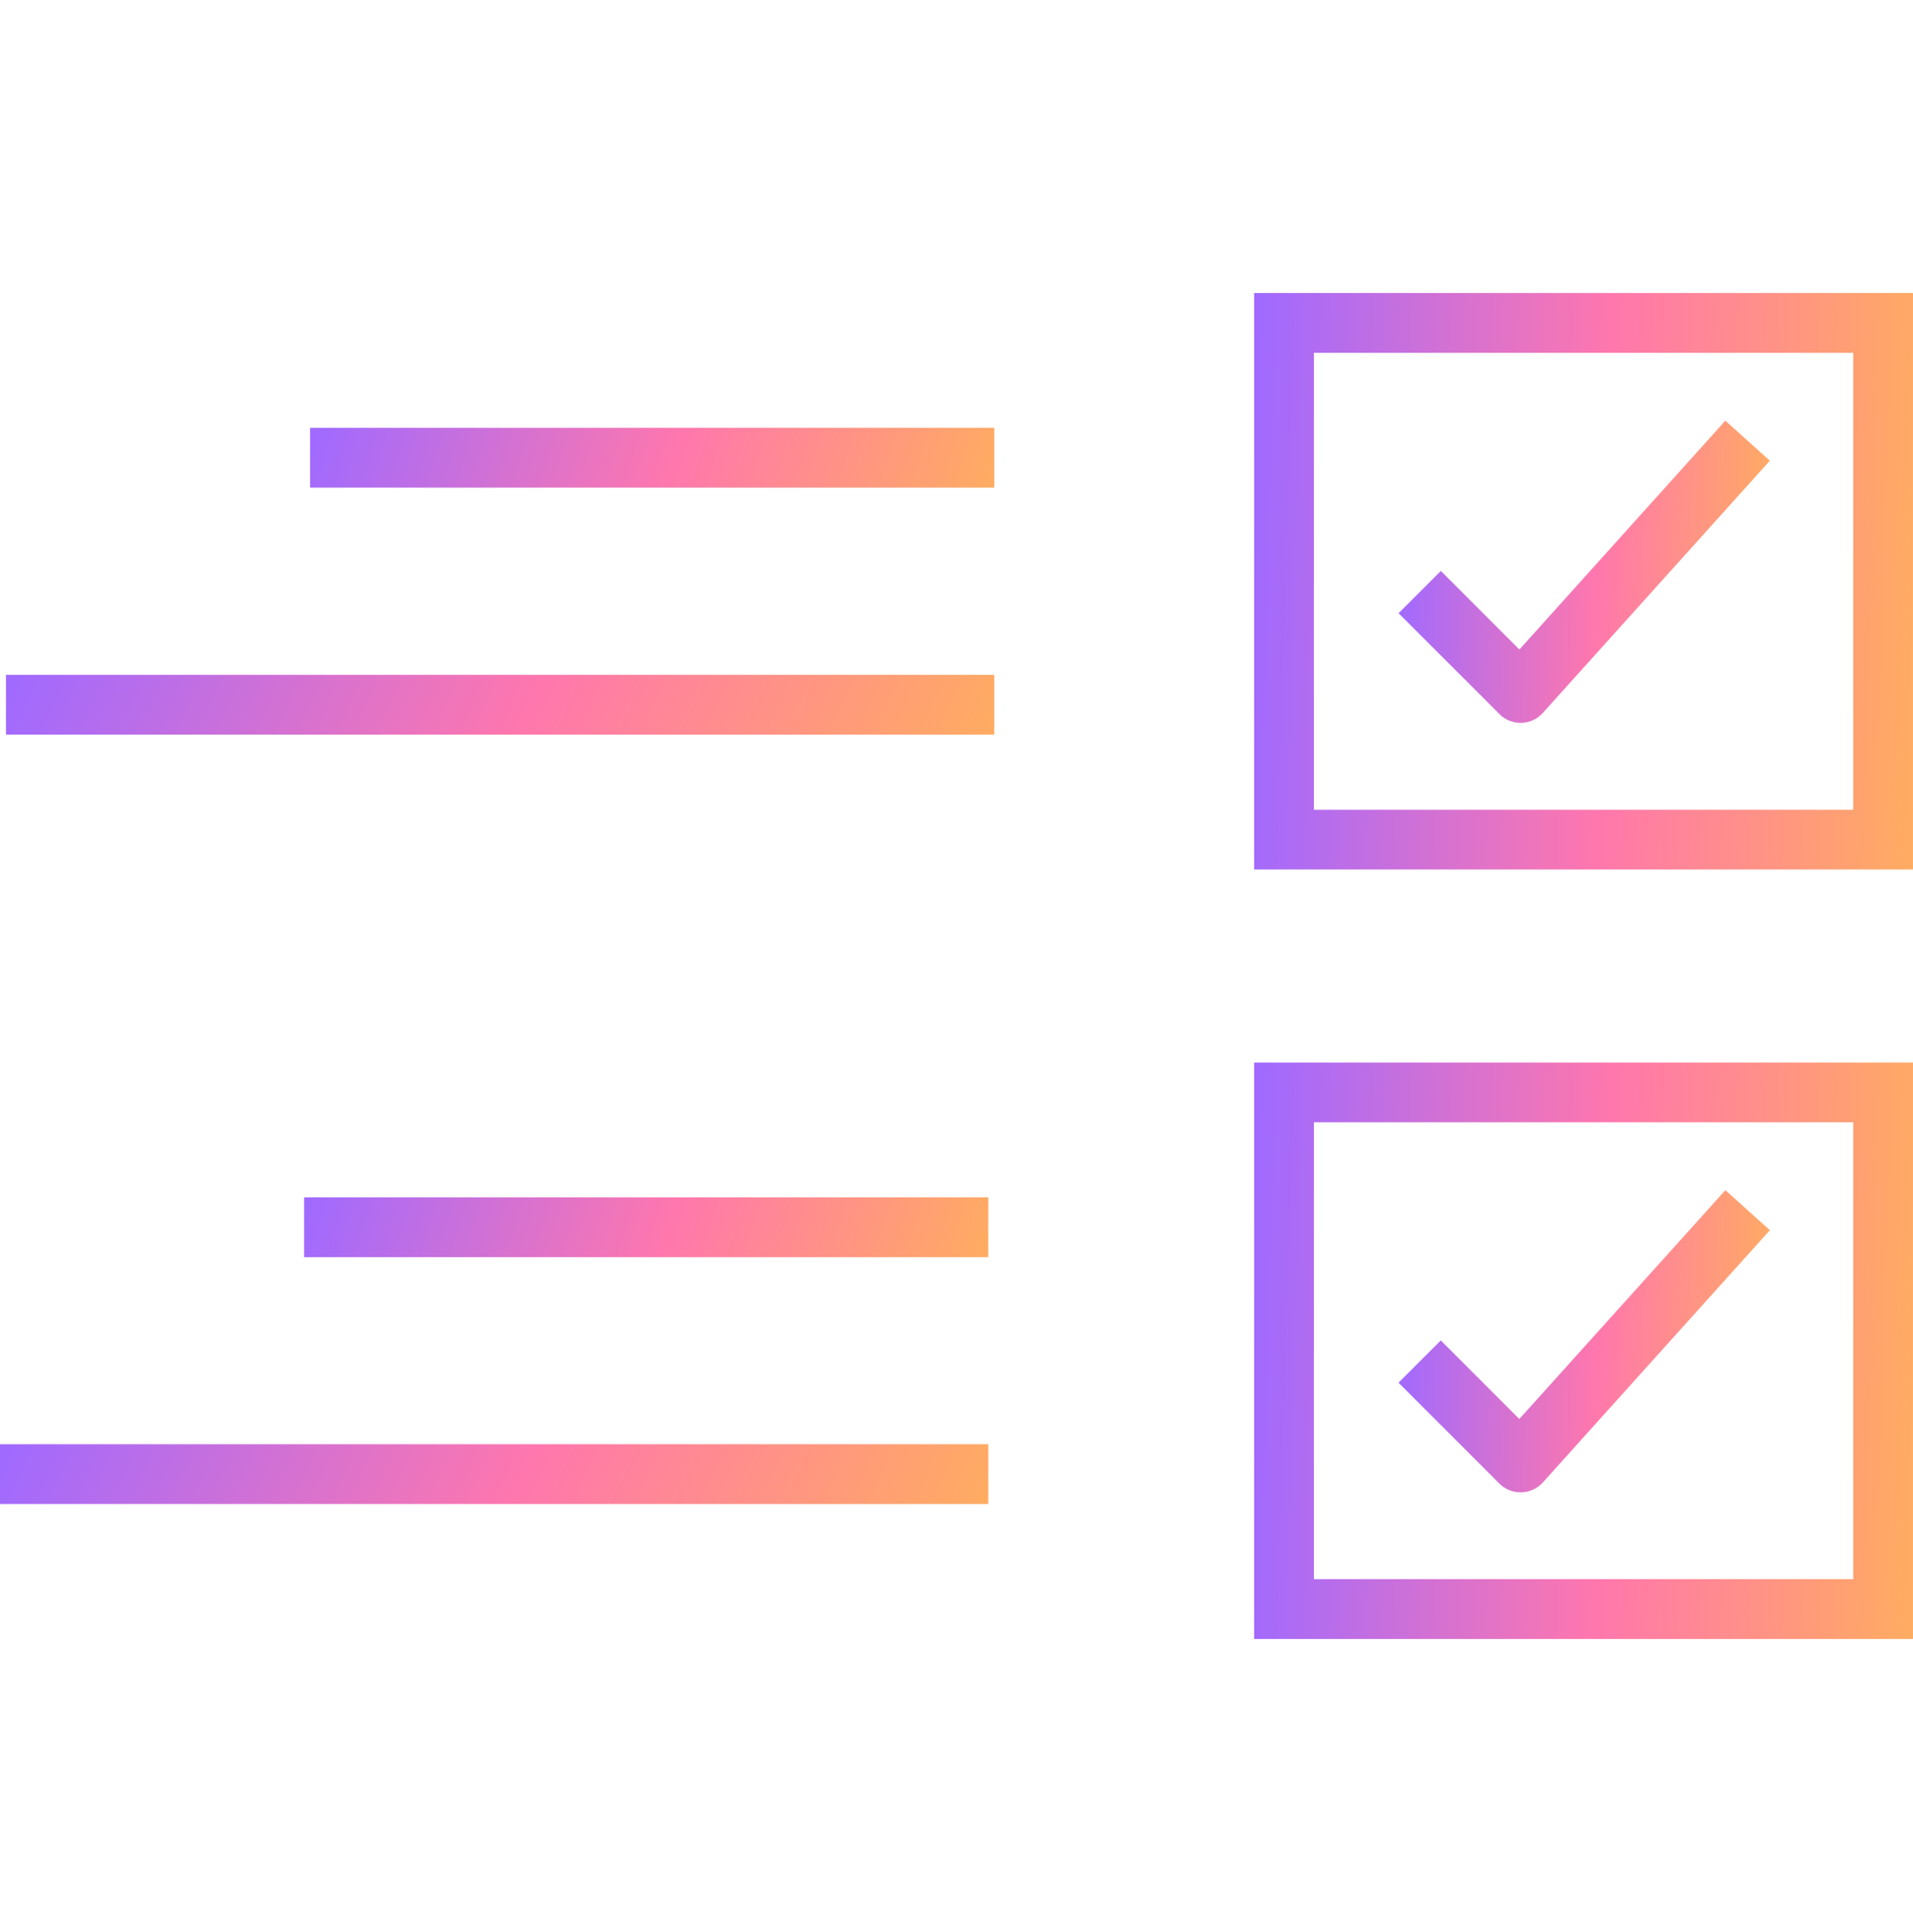 <svg width="100" height="101" viewBox="0 0 100 101" fill="none" xmlns="http://www.w3.org/2000/svg">
<path d="M51.975 22.367H16.209V25.492H51.975V22.367Z" fill="url(#paint0_linear_1_10067)"/>
<path d="M51.975 35.281H0.312V38.406H51.975V35.281Z" fill="url(#paint1_linear_1_10067)"/>
<path d="M51.662 62.594H15.896V65.719H51.662V62.594Z" fill="url(#paint2_linear_1_10067)"/>
<path d="M51.663 75.5H0V78.625H51.663V75.5Z" fill="url(#paint3_linear_1_10067)"/>
<path d="M65.559 55.547V85.681H99.999V55.547H65.559ZM96.874 82.553H68.684V58.669H96.874V82.553Z" fill="url(#paint4_linear_1_10067)"/>
<path d="M90.193 62.219L79.421 74.181L75.315 70.075L73.106 72.284L78.38 77.559C78.674 77.853 79.071 78.016 79.487 78.016C79.499 78.016 79.515 78.016 79.527 78.016C79.959 78.003 80.365 77.819 80.649 77.5L92.518 64.312L90.193 62.219Z" fill="url(#paint5_linear_1_10067)"/>
<path d="M65.559 15.32V45.455H99.999V15.32H65.559ZM96.874 42.333H68.684V18.445H96.874V42.333Z" fill="url(#paint6_linear_1_10067)"/>
<path d="M90.191 21.992L79.425 33.955L75.319 29.848L73.109 32.058L78.384 37.333C78.672 37.623 79.069 37.789 79.484 37.789C79.497 37.789 79.513 37.789 79.525 37.789C79.956 37.777 80.362 37.592 80.647 37.273L92.516 24.086L90.191 21.992Z" fill="url(#paint7_linear_1_10067)"/>
<defs>
<linearGradient id="paint0_linear_1_10067" x1="16.209" y1="23.93" x2="49.125" y2="34.427" gradientUnits="userSpaceOnUse">
<stop stop-color="#A16AFE"/>
<stop offset="0.526" stop-color="#FF77AD"/>
<stop offset="1" stop-color="#FFAC61"/>
</linearGradient>
<linearGradient id="paint1_linear_1_10067" x1="0.312" y1="36.844" x2="43.524" y2="56.75" gradientUnits="userSpaceOnUse">
<stop stop-color="#A16AFE"/>
<stop offset="0.526" stop-color="#FF77AD"/>
<stop offset="1" stop-color="#FFAC61"/>
</linearGradient>
<linearGradient id="paint2_linear_1_10067" x1="15.896" y1="64.156" x2="48.812" y2="74.654" gradientUnits="userSpaceOnUse">
<stop stop-color="#A16AFE"/>
<stop offset="0.526" stop-color="#FF77AD"/>
<stop offset="1" stop-color="#FFAC61"/>
</linearGradient>
<linearGradient id="paint3_linear_1_10067" x1="-1.44343e-07" y1="77.062" x2="43.212" y2="96.969" gradientUnits="userSpaceOnUse">
<stop stop-color="#A16AFE"/>
<stop offset="0.526" stop-color="#FF77AD"/>
<stop offset="1" stop-color="#FFAC61"/>
</linearGradient>
<linearGradient id="paint4_linear_1_10067" x1="65.559" y1="70.614" x2="100.444" y2="71.725" gradientUnits="userSpaceOnUse">
<stop stop-color="#A16AFE"/>
<stop offset="0.526" stop-color="#FF77AD"/>
<stop offset="1" stop-color="#FFAC61"/>
</linearGradient>
<linearGradient id="paint5_linear_1_10067" x1="73.106" y1="70.117" x2="92.765" y2="70.79" gradientUnits="userSpaceOnUse">
<stop stop-color="#A16AFE"/>
<stop offset="0.526" stop-color="#FF77AD"/>
<stop offset="1" stop-color="#FFAC61"/>
</linearGradient>
<linearGradient id="paint6_linear_1_10067" x1="65.559" y1="30.387" x2="100.444" y2="31.498" gradientUnits="userSpaceOnUse">
<stop stop-color="#A16AFE"/>
<stop offset="0.526" stop-color="#FF77AD"/>
<stop offset="1" stop-color="#FFAC61"/>
</linearGradient>
<linearGradient id="paint7_linear_1_10067" x1="73.109" y1="29.891" x2="92.763" y2="30.563" gradientUnits="userSpaceOnUse">
<stop stop-color="#A16AFE"/>
<stop offset="0.526" stop-color="#FF77AD"/>
<stop offset="1" stop-color="#FFAC61"/>
</linearGradient>
</defs>
</svg>
